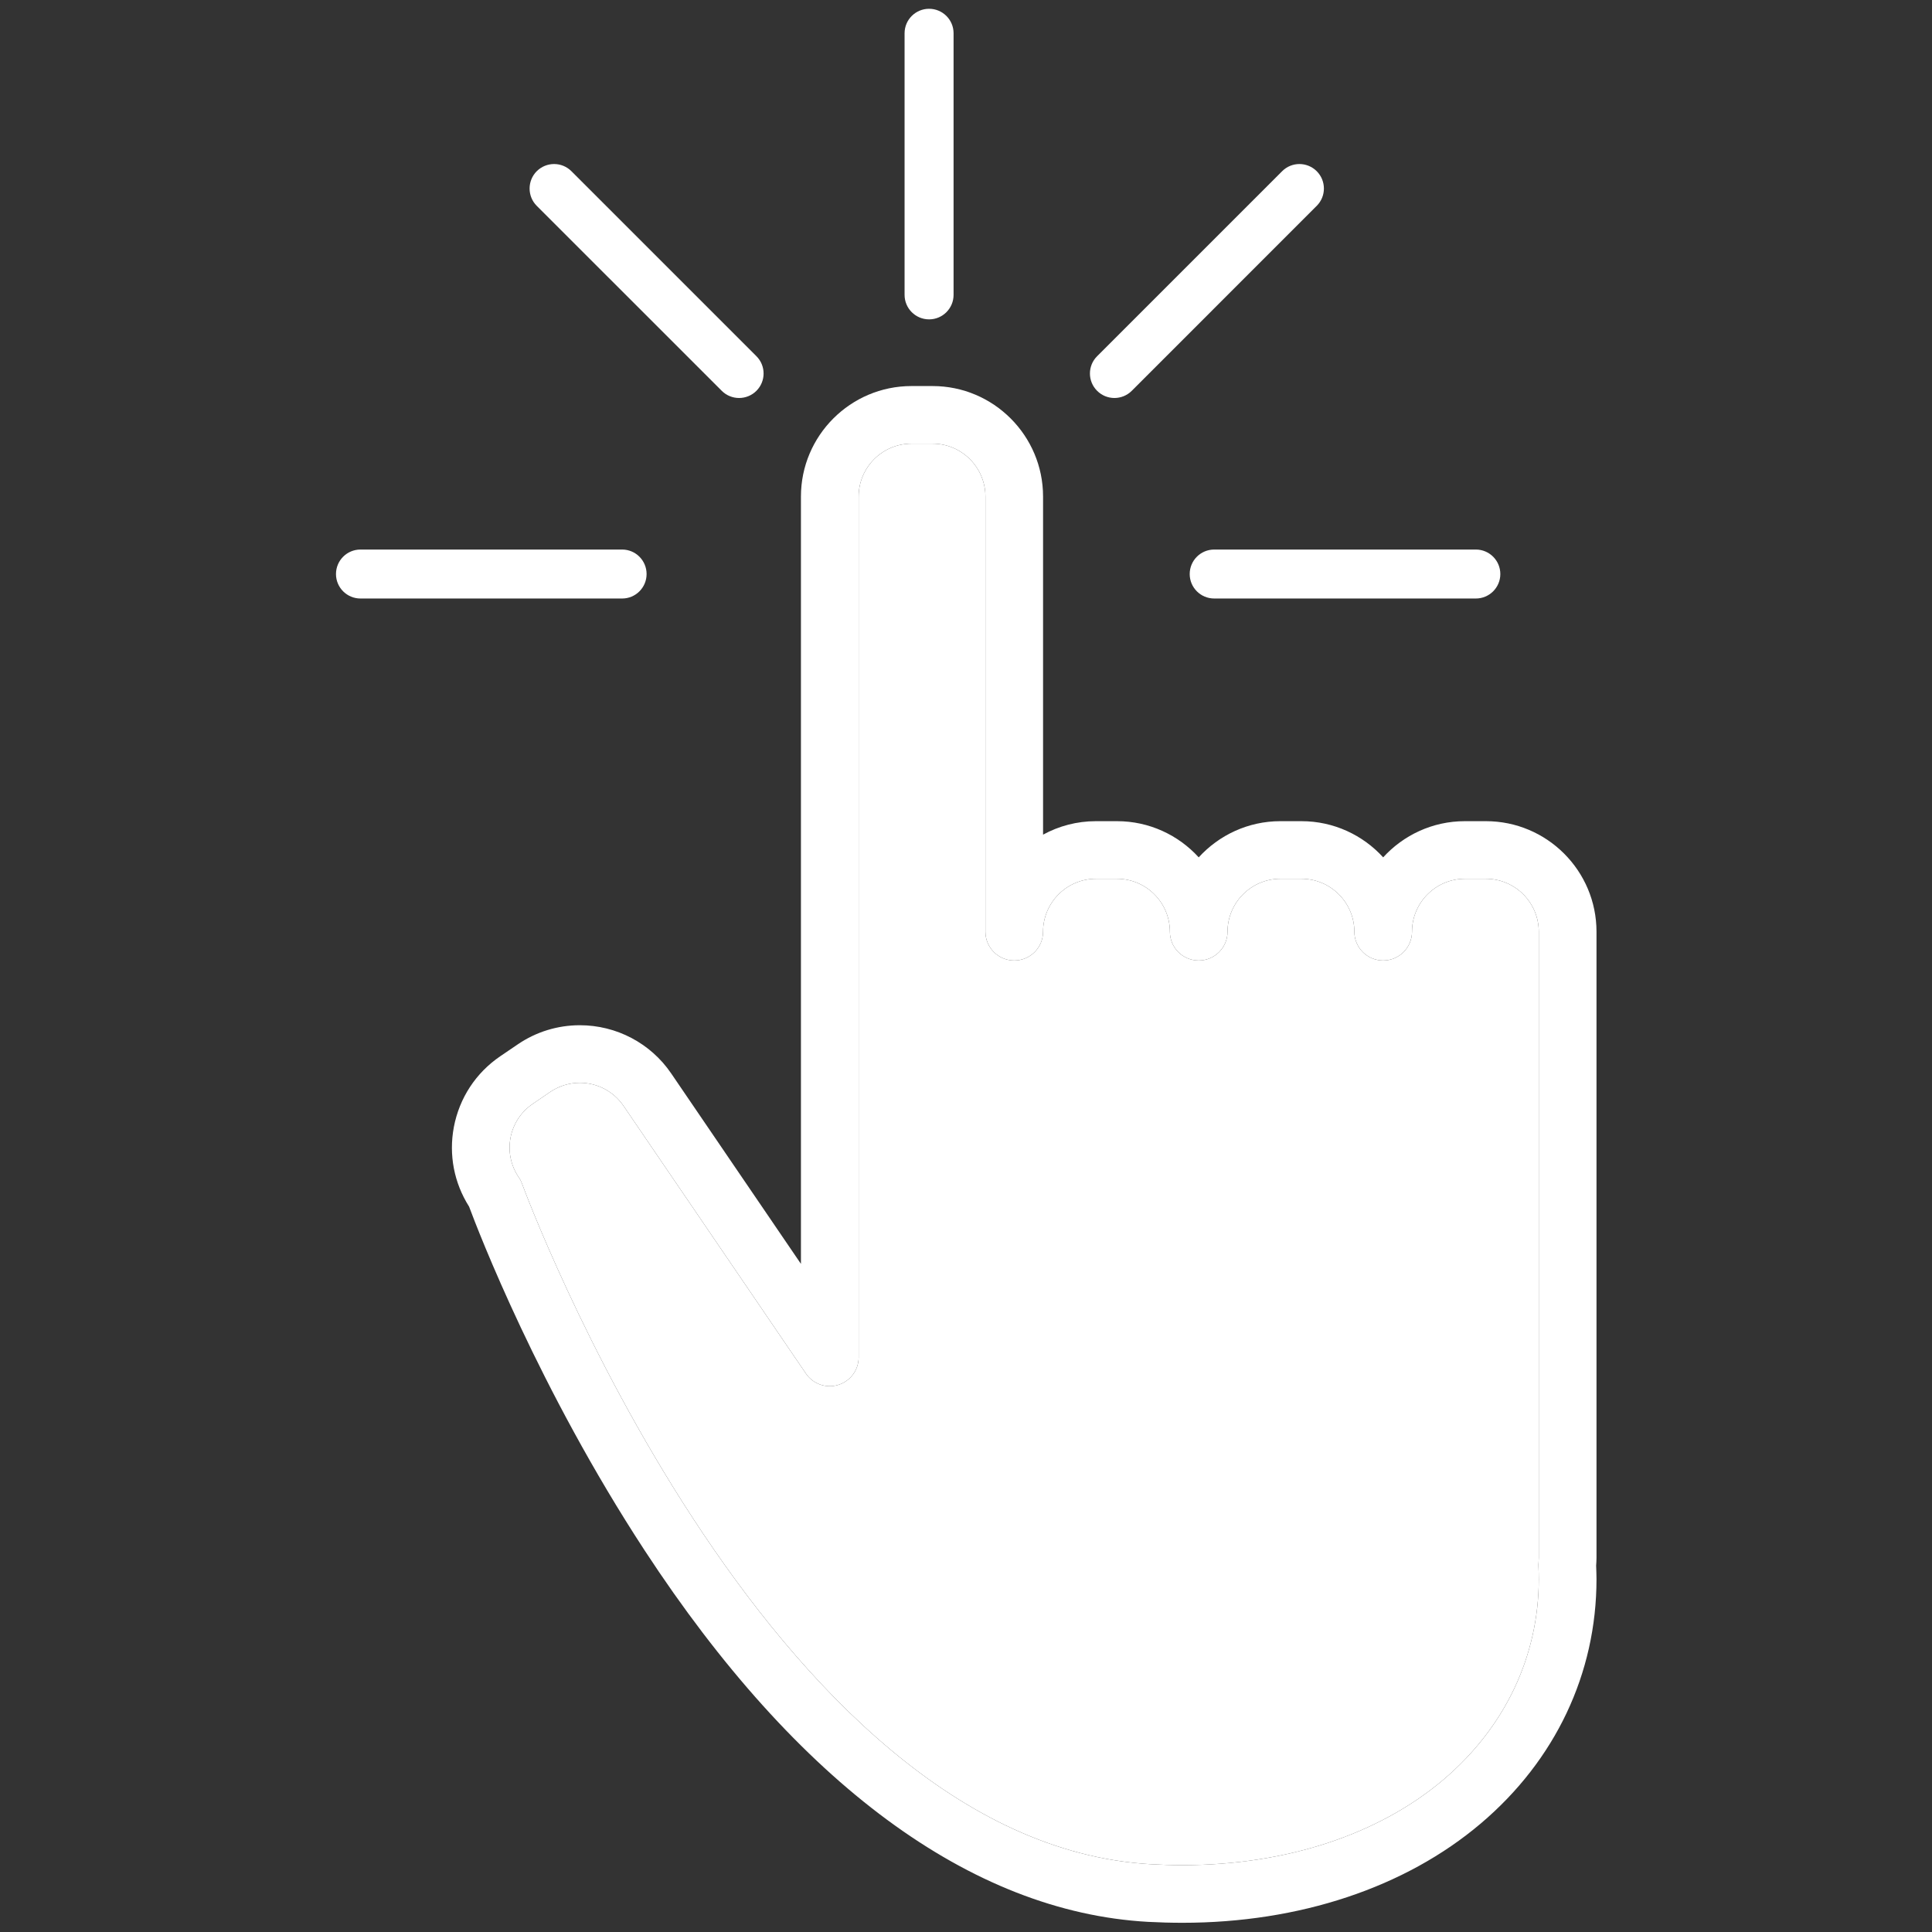 <?xml version="1.0" encoding="UTF-8"?> <svg xmlns="http://www.w3.org/2000/svg" xmlns:xlink="http://www.w3.org/1999/xlink" width="1080" zoomAndPan="magnify" viewBox="0 0 810 810" height="1080" preserveAspectRatio="xMidYMid meet"><rect x="0" y="0" width="810" height="810" fill="#333333" stroke="none"/> <defs> <clipPath id="5ce7cff275"> <path d="M 379 3.66 L 400 3.66 L 400 134 L 379 134 Z M 379 3.66 " clip-rule="nonzero"></path> </clipPath> <clipPath id="e31d213647"> <path d="M 140.617 230 L 272 230 L 272 251 L 140.617 251 Z M 140.617 230 " clip-rule="nonzero"></path> </clipPath> <clipPath id="6a4e00b122"> <path d="M 189 161 L 669.367 161 L 669.367 806.16 L 189 806.16 Z M 189 161 " clip-rule="nonzero"></path> </clipPath> </defs> <g clip-path="url(#5ce7cff275)"> <path fill="#ffffff" d="M 379.25 123.629 C 379.25 129.289 383.84 133.895 389.523 133.895 C 395.207 133.895 399.789 129.289 399.789 123.629 L 399.789 13.938 C 399.789 8.281 395.207 3.684 389.523 3.684 C 383.84 3.684 379.25 8.281 379.25 13.938 L 379.25 123.629 " fill-opacity="1" fill-rule="nonzero"></path> </g> <path fill="#ffffff" d="M 302.605 163.859 C 306.609 167.859 313.121 167.859 317.129 163.859 C 321.141 159.848 321.141 153.336 317.129 149.336 L 239.566 71.777 C 235.562 67.77 229.078 67.77 225.031 71.777 C 221.039 75.797 221.039 82.301 225.031 86.301 L 302.605 163.859 " fill-opacity="1" fill-rule="nonzero"></path> <path fill="#ffffff" d="M 474.488 163.859 C 470.477 167.859 463.98 167.859 459.98 163.859 C 455.953 159.848 455.953 153.336 459.98 149.336 L 537.543 71.777 C 541.555 67.77 548.016 67.77 552.043 71.777 C 556.055 75.797 556.055 82.301 552.043 86.301 L 474.488 163.859 " fill-opacity="1" fill-rule="nonzero"></path> <path fill="#ffffff" d="M 509.066 250.926 C 503.383 250.926 498.789 246.336 498.789 240.672 C 498.789 234.996 503.383 230.398 509.066 230.398 L 618.754 230.398 C 624.414 230.398 629.02 234.996 629.02 240.672 C 629.02 246.336 624.414 250.926 618.754 250.926 L 509.066 250.926 " fill-opacity="1" fill-rule="nonzero"></path> <g clip-path="url(#e31d213647)"> <path fill="#ffffff" d="M 151.121 250.926 C 145.457 250.926 140.863 246.336 140.863 240.672 C 140.863 234.996 145.457 230.398 151.121 230.398 L 260.844 230.398 C 266.496 230.398 271.086 234.996 271.086 240.672 C 271.086 246.336 266.496 250.926 260.844 250.926 L 151.121 250.926 " fill-opacity="1" fill-rule="nonzero"></path> </g> <g clip-path="url(#6a4e00b122)"> <path fill="#ffffff" d="M 243.105 453.973 C 238.637 453.973 234.34 455.316 230.633 457.824 L 223.344 462.805 C 218.445 466.145 215.141 471.18 214.039 476.988 C 212.945 482.801 214.172 488.711 217.5 493.613 C 218.082 494.441 218.527 495.336 218.875 496.289 C 219.871 499.039 321.074 772.555 482.625 781.59 C 487.008 781.84 491.441 781.973 495.734 781.973 L 495.742 781.973 C 539.043 781.973 577.906 769.23 605.18 746.117 C 630.934 724.246 645.137 694.398 645.137 662.039 C 645.137 660.242 645.086 658.453 645.004 656.672 C 644.98 656.184 644.988 655.598 645.047 655.09 C 645.102 654.453 645.137 653.824 645.137 653.152 L 645.137 390.625 C 645.137 378.414 635.219 368.438 622.973 368.438 L 614.164 368.438 C 601.941 368.438 591.992 378.414 591.992 390.625 C 591.992 397.301 586.562 402.695 579.902 402.695 C 573.223 402.695 567.82 397.301 567.82 390.625 C 567.82 378.414 557.859 368.438 545.641 368.438 L 536.805 368.438 C 524.594 368.438 514.648 378.414 514.648 390.625 C 514.648 397.301 509.246 402.695 502.562 402.695 C 495.883 402.695 490.48 397.301 490.48 390.625 C 490.48 378.414 480.547 368.438 468.297 368.438 L 459.48 368.438 C 447.254 368.438 437.309 378.414 437.309 390.625 C 437.309 397.301 431.898 402.695 425.227 402.695 C 418.559 402.695 413.141 397.301 413.141 390.625 L 413.141 208.18 C 413.141 195.969 403.195 186.004 390.992 186.004 L 382.133 186.004 C 369.922 186.004 359.992 195.969 359.992 208.18 L 359.992 569.074 C 359.992 574.395 356.512 579.059 351.434 580.625 C 346.371 582.188 340.879 580.266 337.895 575.883 L 261.441 463.684 C 257.305 457.602 250.469 453.973 243.105 453.973 Z M 495.742 806.137 L 495.734 806.137 C 490.984 806.137 486.105 806.004 481.273 805.746 C 407.148 801.59 334.199 747.75 270.289 650.047 C 225.895 582.188 200.566 516.371 196.672 505.891 C 190.355 495.918 188.094 484.145 190.281 472.512 C 192.609 460.32 199.504 449.797 209.73 442.84 L 217.035 437.879 C 224.758 432.602 233.793 429.832 243.105 429.832 C 258.441 429.832 272.801 437.387 281.418 450.07 L 335.797 529.883 L 335.797 208.18 C 335.797 182.629 356.598 161.855 382.133 161.855 L 390.992 161.855 C 416.52 161.855 437.309 182.629 437.309 208.18 L 437.309 349.93 C 443.906 346.336 451.445 344.281 459.48 344.281 L 468.297 344.281 C 481.879 344.281 494.094 350.148 502.562 359.449 C 511.055 350.148 523.277 344.281 536.805 344.281 L 545.641 344.281 C 559.203 344.281 571.426 350.148 579.902 359.449 C 588.379 350.148 600.598 344.281 614.164 344.281 L 622.973 344.281 C 648.559 344.281 669.34 365.066 669.34 390.625 L 669.34 653.152 C 669.34 654.363 669.25 655.453 669.191 656.391 C 669.25 658.281 669.34 660.152 669.34 662.039 C 669.34 701.613 652.105 738.016 620.801 764.527 C 589.164 791.352 544.77 806.137 495.742 806.137 " fill-opacity="1" fill-rule="nonzero"></path> </g> <path fill="#ffffff" d="M 243.105 453.973 C 238.637 453.973 234.34 455.316 230.633 457.824 L 223.344 462.805 C 218.445 466.145 215.141 471.18 214.039 476.988 C 212.945 482.801 214.172 488.711 217.5 493.613 C 218.082 494.441 218.527 495.336 218.875 496.289 C 219.871 499.039 321.074 772.555 482.625 781.59 C 487.008 781.84 491.441 781.973 495.734 781.973 L 495.742 781.973 C 539.043 781.973 577.906 769.23 605.18 746.117 C 630.934 724.246 645.137 694.398 645.137 662.039 C 645.137 660.242 645.086 658.453 645.004 656.672 C 644.98 656.184 644.988 655.598 645.047 655.09 C 645.102 654.453 645.137 653.824 645.137 653.152 L 645.137 390.625 C 645.137 378.414 635.219 368.438 622.973 368.438 L 614.164 368.438 C 601.941 368.438 591.992 378.414 591.992 390.625 C 591.992 397.301 586.562 402.695 579.902 402.695 C 573.223 402.695 567.82 397.301 567.82 390.625 C 567.82 378.414 557.859 368.438 545.641 368.438 L 536.805 368.438 C 524.594 368.438 514.648 378.414 514.648 390.625 C 514.648 397.301 509.246 402.695 502.562 402.695 C 495.883 402.695 490.48 397.301 490.48 390.625 C 490.48 378.414 480.547 368.438 468.297 368.438 L 459.48 368.438 C 447.254 368.438 437.309 378.414 437.309 390.625 C 437.309 397.301 431.898 402.695 425.227 402.695 C 418.559 402.695 413.141 397.301 413.141 390.625 L 413.141 208.18 C 413.141 195.969 403.195 186.004 390.992 186.004 L 382.133 186.004 C 369.922 186.004 359.992 195.969 359.992 208.18 L 359.992 569.074 C 359.992 574.395 356.512 579.059 351.434 580.625 C 346.371 582.188 340.879 580.266 337.895 575.883 L 261.441 463.684 C 257.305 457.602 250.469 453.973 243.105 453.973 " fill-opacity="1" fill-rule="nonzero"></path> </svg> 